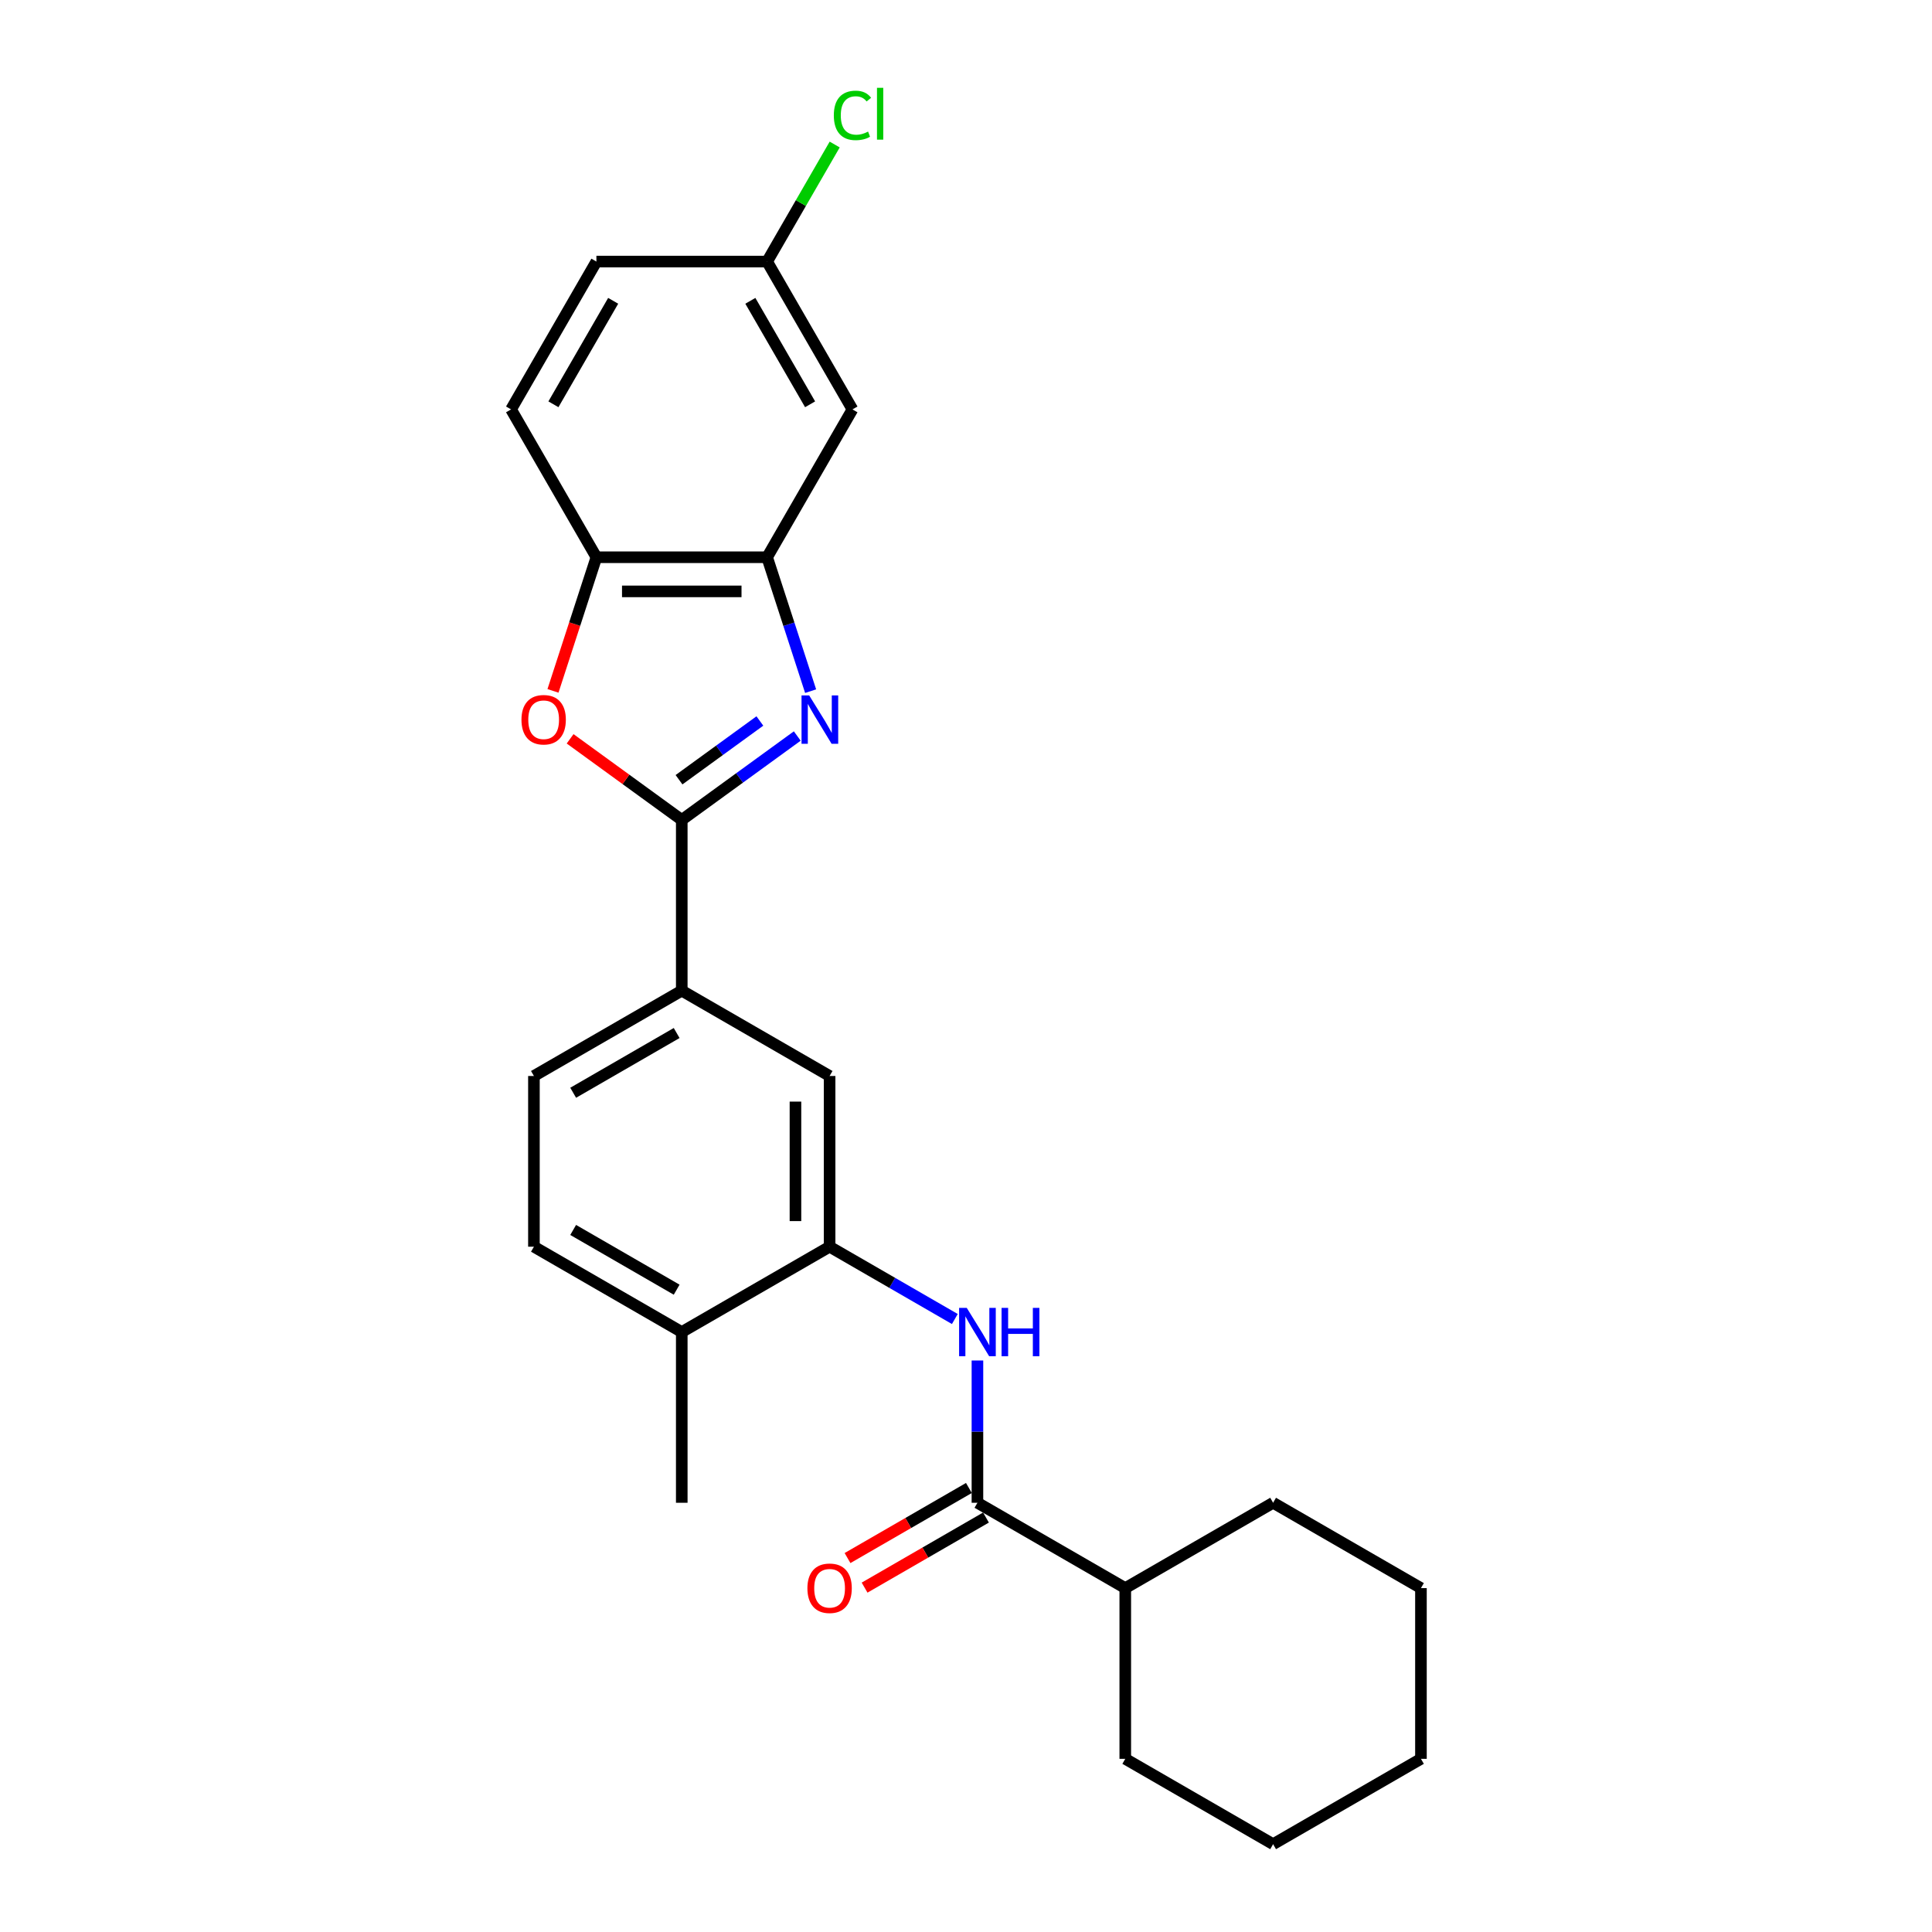 <?xml version='1.0' encoding='iso-8859-1'?>
<svg version='1.1' baseProfile='full'
              xmlns='http://www.w3.org/2000/svg'
                      xmlns:rdkit='http://www.rdkit.org/xml'
                      xmlns:xlink='http://www.w3.org/1999/xlink'
                  xml:space='preserve'
width='1000px' height='1000px' viewBox='0 0 1000 1000'>
<!-- END OF HEADER -->
<rect style='opacity:1.0;fill:#FFFFFF;stroke:none' width='1000' height='1000' x='0' y='0'> </rect>
<path class='bond-0' d='M 412.663,380.961 L 382.771,402.679' style='fill:none;fill-rule:evenodd;stroke:#0000FF;stroke-width:6px;stroke-linecap:butt;stroke-linejoin:miter;stroke-opacity:1' />
<path class='bond-0' d='M 382.771,402.679 L 352.878,424.397' style='fill:none;fill-rule:evenodd;stroke:#000000;stroke-width:6px;stroke-linecap:butt;stroke-linejoin:miter;stroke-opacity:1' />
<path class='bond-0' d='M 393.308,373.18 L 372.383,388.383' style='fill:none;fill-rule:evenodd;stroke:#0000FF;stroke-width:6px;stroke-linecap:butt;stroke-linejoin:miter;stroke-opacity:1' />
<path class='bond-0' d='M 372.383,388.383 L 351.459,403.585' style='fill:none;fill-rule:evenodd;stroke:#000000;stroke-width:6px;stroke-linecap:butt;stroke-linejoin:miter;stroke-opacity:1' />
<path class='bond-2' d='M 419.578,357.741 L 408.318,323.085' style='fill:none;fill-rule:evenodd;stroke:#0000FF;stroke-width:6px;stroke-linecap:butt;stroke-linejoin:miter;stroke-opacity:1' />
<path class='bond-2' d='M 408.318,323.085 L 397.057,288.428' style='fill:none;fill-rule:evenodd;stroke:#000000;stroke-width:6px;stroke-linecap:butt;stroke-linejoin:miter;stroke-opacity:1' />
<path class='bond-1' d='M 352.878,424.397 L 323.984,403.405' style='fill:none;fill-rule:evenodd;stroke:#000000;stroke-width:6px;stroke-linecap:butt;stroke-linejoin:miter;stroke-opacity:1' />
<path class='bond-1' d='M 323.984,403.405 L 295.091,382.412' style='fill:none;fill-rule:evenodd;stroke:#FF0000;stroke-width:6px;stroke-linecap:butt;stroke-linejoin:miter;stroke-opacity:1' />
<path class='bond-7' d='M 352.878,424.397 L 352.878,512.755' style='fill:none;fill-rule:evenodd;stroke:#000000;stroke-width:6px;stroke-linecap:butt;stroke-linejoin:miter;stroke-opacity:1' />
<path class='bond-25' d='M 286.224,357.6 L 297.462,323.014' style='fill:none;fill-rule:evenodd;stroke:#FF0000;stroke-width:6px;stroke-linecap:butt;stroke-linejoin:miter;stroke-opacity:1' />
<path class='bond-25' d='M 297.462,323.014 L 308.699,288.428' style='fill:none;fill-rule:evenodd;stroke:#000000;stroke-width:6px;stroke-linecap:butt;stroke-linejoin:miter;stroke-opacity:1' />
<path class='bond-6' d='M 397.057,288.428 L 308.699,288.428' style='fill:none;fill-rule:evenodd;stroke:#000000;stroke-width:6px;stroke-linecap:butt;stroke-linejoin:miter;stroke-opacity:1' />
<path class='bond-6' d='M 383.804,306.1 L 321.953,306.1' style='fill:none;fill-rule:evenodd;stroke:#000000;stroke-width:6px;stroke-linecap:butt;stroke-linejoin:miter;stroke-opacity:1' />
<path class='bond-9' d='M 397.057,288.428 L 441.236,211.908' style='fill:none;fill-rule:evenodd;stroke:#000000;stroke-width:6px;stroke-linecap:butt;stroke-linejoin:miter;stroke-opacity:1' />
<path class='bond-3' d='M 505.919,777.829 L 505.919,741.011' style='fill:none;fill-rule:evenodd;stroke:#000000;stroke-width:6px;stroke-linecap:butt;stroke-linejoin:miter;stroke-opacity:1' />
<path class='bond-3' d='M 505.919,741.011 L 505.919,704.192' style='fill:none;fill-rule:evenodd;stroke:#0000FF;stroke-width:6px;stroke-linecap:butt;stroke-linejoin:miter;stroke-opacity:1' />
<path class='bond-11' d='M 501.501,770.177 L 470.089,788.313' style='fill:none;fill-rule:evenodd;stroke:#000000;stroke-width:6px;stroke-linecap:butt;stroke-linejoin:miter;stroke-opacity:1' />
<path class='bond-11' d='M 470.089,788.313 L 438.676,806.449' style='fill:none;fill-rule:evenodd;stroke:#FF0000;stroke-width:6px;stroke-linecap:butt;stroke-linejoin:miter;stroke-opacity:1' />
<path class='bond-11' d='M 510.337,785.481 L 478.924,803.617' style='fill:none;fill-rule:evenodd;stroke:#000000;stroke-width:6px;stroke-linecap:butt;stroke-linejoin:miter;stroke-opacity:1' />
<path class='bond-11' d='M 478.924,803.617 L 447.512,821.753' style='fill:none;fill-rule:evenodd;stroke:#FF0000;stroke-width:6px;stroke-linecap:butt;stroke-linejoin:miter;stroke-opacity:1' />
<path class='bond-13' d='M 505.919,777.829 L 582.439,822.008' style='fill:none;fill-rule:evenodd;stroke:#000000;stroke-width:6px;stroke-linecap:butt;stroke-linejoin:miter;stroke-opacity:1' />
<path class='bond-4' d='M 494.22,682.717 L 461.809,664.005' style='fill:none;fill-rule:evenodd;stroke:#0000FF;stroke-width:6px;stroke-linecap:butt;stroke-linejoin:miter;stroke-opacity:1' />
<path class='bond-4' d='M 461.809,664.005 L 429.399,645.292' style='fill:none;fill-rule:evenodd;stroke:#000000;stroke-width:6px;stroke-linecap:butt;stroke-linejoin:miter;stroke-opacity:1' />
<path class='bond-5' d='M 429.399,645.292 L 429.399,556.934' style='fill:none;fill-rule:evenodd;stroke:#000000;stroke-width:6px;stroke-linecap:butt;stroke-linejoin:miter;stroke-opacity:1' />
<path class='bond-5' d='M 411.727,632.039 L 411.727,570.188' style='fill:none;fill-rule:evenodd;stroke:#000000;stroke-width:6px;stroke-linecap:butt;stroke-linejoin:miter;stroke-opacity:1' />
<path class='bond-27' d='M 429.399,645.292 L 352.878,689.471' style='fill:none;fill-rule:evenodd;stroke:#000000;stroke-width:6px;stroke-linecap:butt;stroke-linejoin:miter;stroke-opacity:1' />
<path class='bond-14' d='M 308.699,288.428 L 264.52,211.908' style='fill:none;fill-rule:evenodd;stroke:#000000;stroke-width:6px;stroke-linecap:butt;stroke-linejoin:miter;stroke-opacity:1' />
<path class='bond-8' d='M 352.878,512.755 L 429.399,556.934' style='fill:none;fill-rule:evenodd;stroke:#000000;stroke-width:6px;stroke-linecap:butt;stroke-linejoin:miter;stroke-opacity:1' />
<path class='bond-12' d='M 352.878,512.755 L 276.358,556.934' style='fill:none;fill-rule:evenodd;stroke:#000000;stroke-width:6px;stroke-linecap:butt;stroke-linejoin:miter;stroke-opacity:1' />
<path class='bond-12' d='M 350.236,534.686 L 296.672,565.612' style='fill:none;fill-rule:evenodd;stroke:#000000;stroke-width:6px;stroke-linecap:butt;stroke-linejoin:miter;stroke-opacity:1' />
<path class='bond-16' d='M 441.236,211.908 L 397.057,135.388' style='fill:none;fill-rule:evenodd;stroke:#000000;stroke-width:6px;stroke-linecap:butt;stroke-linejoin:miter;stroke-opacity:1' />
<path class='bond-16' d='M 419.305,209.266 L 388.38,155.701' style='fill:none;fill-rule:evenodd;stroke:#000000;stroke-width:6px;stroke-linecap:butt;stroke-linejoin:miter;stroke-opacity:1' />
<path class='bond-10' d='M 352.878,689.471 L 276.358,645.292' style='fill:none;fill-rule:evenodd;stroke:#000000;stroke-width:6px;stroke-linecap:butt;stroke-linejoin:miter;stroke-opacity:1' />
<path class='bond-10' d='M 350.236,667.54 L 296.672,636.615' style='fill:none;fill-rule:evenodd;stroke:#000000;stroke-width:6px;stroke-linecap:butt;stroke-linejoin:miter;stroke-opacity:1' />
<path class='bond-19' d='M 352.878,689.471 L 352.878,777.829' style='fill:none;fill-rule:evenodd;stroke:#000000;stroke-width:6px;stroke-linecap:butt;stroke-linejoin:miter;stroke-opacity:1' />
<path class='bond-15' d='M 276.358,556.934 L 276.358,645.292' style='fill:none;fill-rule:evenodd;stroke:#000000;stroke-width:6px;stroke-linecap:butt;stroke-linejoin:miter;stroke-opacity:1' />
<path class='bond-20' d='M 582.439,822.008 L 582.439,910.366' style='fill:none;fill-rule:evenodd;stroke:#000000;stroke-width:6px;stroke-linecap:butt;stroke-linejoin:miter;stroke-opacity:1' />
<path class='bond-21' d='M 582.439,822.008 L 658.959,777.829' style='fill:none;fill-rule:evenodd;stroke:#000000;stroke-width:6px;stroke-linecap:butt;stroke-linejoin:miter;stroke-opacity:1' />
<path class='bond-26' d='M 264.52,211.908 L 308.699,135.388' style='fill:none;fill-rule:evenodd;stroke:#000000;stroke-width:6px;stroke-linecap:butt;stroke-linejoin:miter;stroke-opacity:1' />
<path class='bond-26' d='M 286.451,209.266 L 317.376,155.701' style='fill:none;fill-rule:evenodd;stroke:#000000;stroke-width:6px;stroke-linecap:butt;stroke-linejoin:miter;stroke-opacity:1' />
<path class='bond-17' d='M 397.057,135.388 L 308.699,135.388' style='fill:none;fill-rule:evenodd;stroke:#000000;stroke-width:6px;stroke-linecap:butt;stroke-linejoin:miter;stroke-opacity:1' />
<path class='bond-18' d='M 397.057,135.388 L 414.545,105.097' style='fill:none;fill-rule:evenodd;stroke:#000000;stroke-width:6px;stroke-linecap:butt;stroke-linejoin:miter;stroke-opacity:1' />
<path class='bond-18' d='M 414.545,105.097 L 432.033,74.807' style='fill:none;fill-rule:evenodd;stroke:#00CC00;stroke-width:6px;stroke-linecap:butt;stroke-linejoin:miter;stroke-opacity:1' />
<path class='bond-23' d='M 582.439,910.366 L 658.959,954.545' style='fill:none;fill-rule:evenodd;stroke:#000000;stroke-width:6px;stroke-linecap:butt;stroke-linejoin:miter;stroke-opacity:1' />
<path class='bond-22' d='M 658.959,777.829 L 735.48,822.008' style='fill:none;fill-rule:evenodd;stroke:#000000;stroke-width:6px;stroke-linecap:butt;stroke-linejoin:miter;stroke-opacity:1' />
<path class='bond-24' d='M 735.48,822.008 L 735.48,910.366' style='fill:none;fill-rule:evenodd;stroke:#000000;stroke-width:6px;stroke-linecap:butt;stroke-linejoin:miter;stroke-opacity:1' />
<path class='bond-28' d='M 658.959,954.545 L 735.48,910.366' style='fill:none;fill-rule:evenodd;stroke:#000000;stroke-width:6px;stroke-linecap:butt;stroke-linejoin:miter;stroke-opacity:1' />
<path  class='atom-0' d='M 418.83 359.95
L 427.03 373.204
Q 427.843 374.512, 429.15 376.88
Q 430.458 379.248, 430.529 379.389
L 430.529 359.95
L 433.851 359.95
L 433.851 384.973
L 430.423 384.973
L 421.622 370.482
Q 420.597 368.786, 419.502 366.842
Q 418.441 364.898, 418.123 364.297
L 418.123 384.973
L 414.872 384.973
L 414.872 359.95
L 418.83 359.95
' fill='#0000FF'/>
<path  class='atom-2' d='M 269.909 372.532
Q 269.909 366.524, 272.877 363.166
Q 275.846 359.809, 281.395 359.809
Q 286.944 359.809, 289.913 363.166
Q 292.882 366.524, 292.882 372.532
Q 292.882 378.611, 289.877 382.075
Q 286.873 385.503, 281.395 385.503
Q 275.882 385.503, 272.877 382.075
Q 269.909 378.647, 269.909 372.532
M 281.395 382.676
Q 285.212 382.676, 287.262 380.131
Q 289.347 377.551, 289.347 372.532
Q 289.347 367.62, 287.262 365.146
Q 285.212 362.636, 281.395 362.636
Q 277.578 362.636, 275.493 365.11
Q 273.443 367.584, 273.443 372.532
Q 273.443 377.586, 275.493 380.131
Q 277.578 382.676, 281.395 382.676
' fill='#FF0000'/>
<path  class='atom-5' d='M 500.388 676.96
L 508.587 690.214
Q 509.4 691.521, 510.708 693.889
Q 512.016 696.257, 512.086 696.399
L 512.086 676.96
L 515.409 676.96
L 515.409 701.983
L 511.98 701.983
L 503.18 687.492
Q 502.155 685.796, 501.059 683.852
Q 499.999 681.908, 499.681 681.307
L 499.681 701.983
L 496.429 701.983
L 496.429 676.96
L 500.388 676.96
' fill='#0000FF'/>
<path  class='atom-5' d='M 518.413 676.96
L 521.806 676.96
L 521.806 687.598
L 534.6 687.598
L 534.6 676.96
L 537.993 676.96
L 537.993 701.983
L 534.6 701.983
L 534.6 690.426
L 521.806 690.426
L 521.806 701.983
L 518.413 701.983
L 518.413 676.96
' fill='#0000FF'/>
<path  class='atom-12' d='M 417.912 822.079
Q 417.912 816.071, 420.881 812.713
Q 423.85 809.356, 429.399 809.356
Q 434.947 809.356, 437.916 812.713
Q 440.885 816.071, 440.885 822.079
Q 440.885 828.158, 437.881 831.622
Q 434.877 835.05, 429.399 835.05
Q 423.885 835.05, 420.881 831.622
Q 417.912 828.193, 417.912 822.079
M 429.399 832.223
Q 433.216 832.223, 435.266 829.678
Q 437.351 827.098, 437.351 822.079
Q 437.351 817.166, 435.266 814.692
Q 433.216 812.183, 429.399 812.183
Q 425.581 812.183, 423.496 814.657
Q 421.446 817.131, 421.446 822.079
Q 421.446 827.133, 423.496 829.678
Q 425.581 832.223, 429.399 832.223
' fill='#FF0000'/>
<path  class='atom-19' d='M 431.588 59.733
Q 431.588 53.513, 434.486 50.261
Q 437.419 46.974, 442.968 46.974
Q 448.128 46.974, 450.885 50.615
L 448.552 52.523
Q 446.538 49.872, 442.968 49.872
Q 439.186 49.872, 437.172 52.417
Q 435.193 54.926, 435.193 59.733
Q 435.193 64.681, 437.243 67.226
Q 439.328 69.771, 443.357 69.771
Q 446.114 69.771, 449.33 68.109
L 450.32 70.76
Q 449.012 71.609, 447.033 72.103
Q 445.053 72.598, 442.862 72.598
Q 437.419 72.598, 434.486 69.276
Q 431.588 65.954, 431.588 59.733
' fill='#00CC00'/>
<path  class='atom-19' d='M 453.925 45.455
L 457.176 45.455
L 457.176 72.28
L 453.925 72.28
L 453.925 45.455
' fill='#00CC00'/>
</svg>
